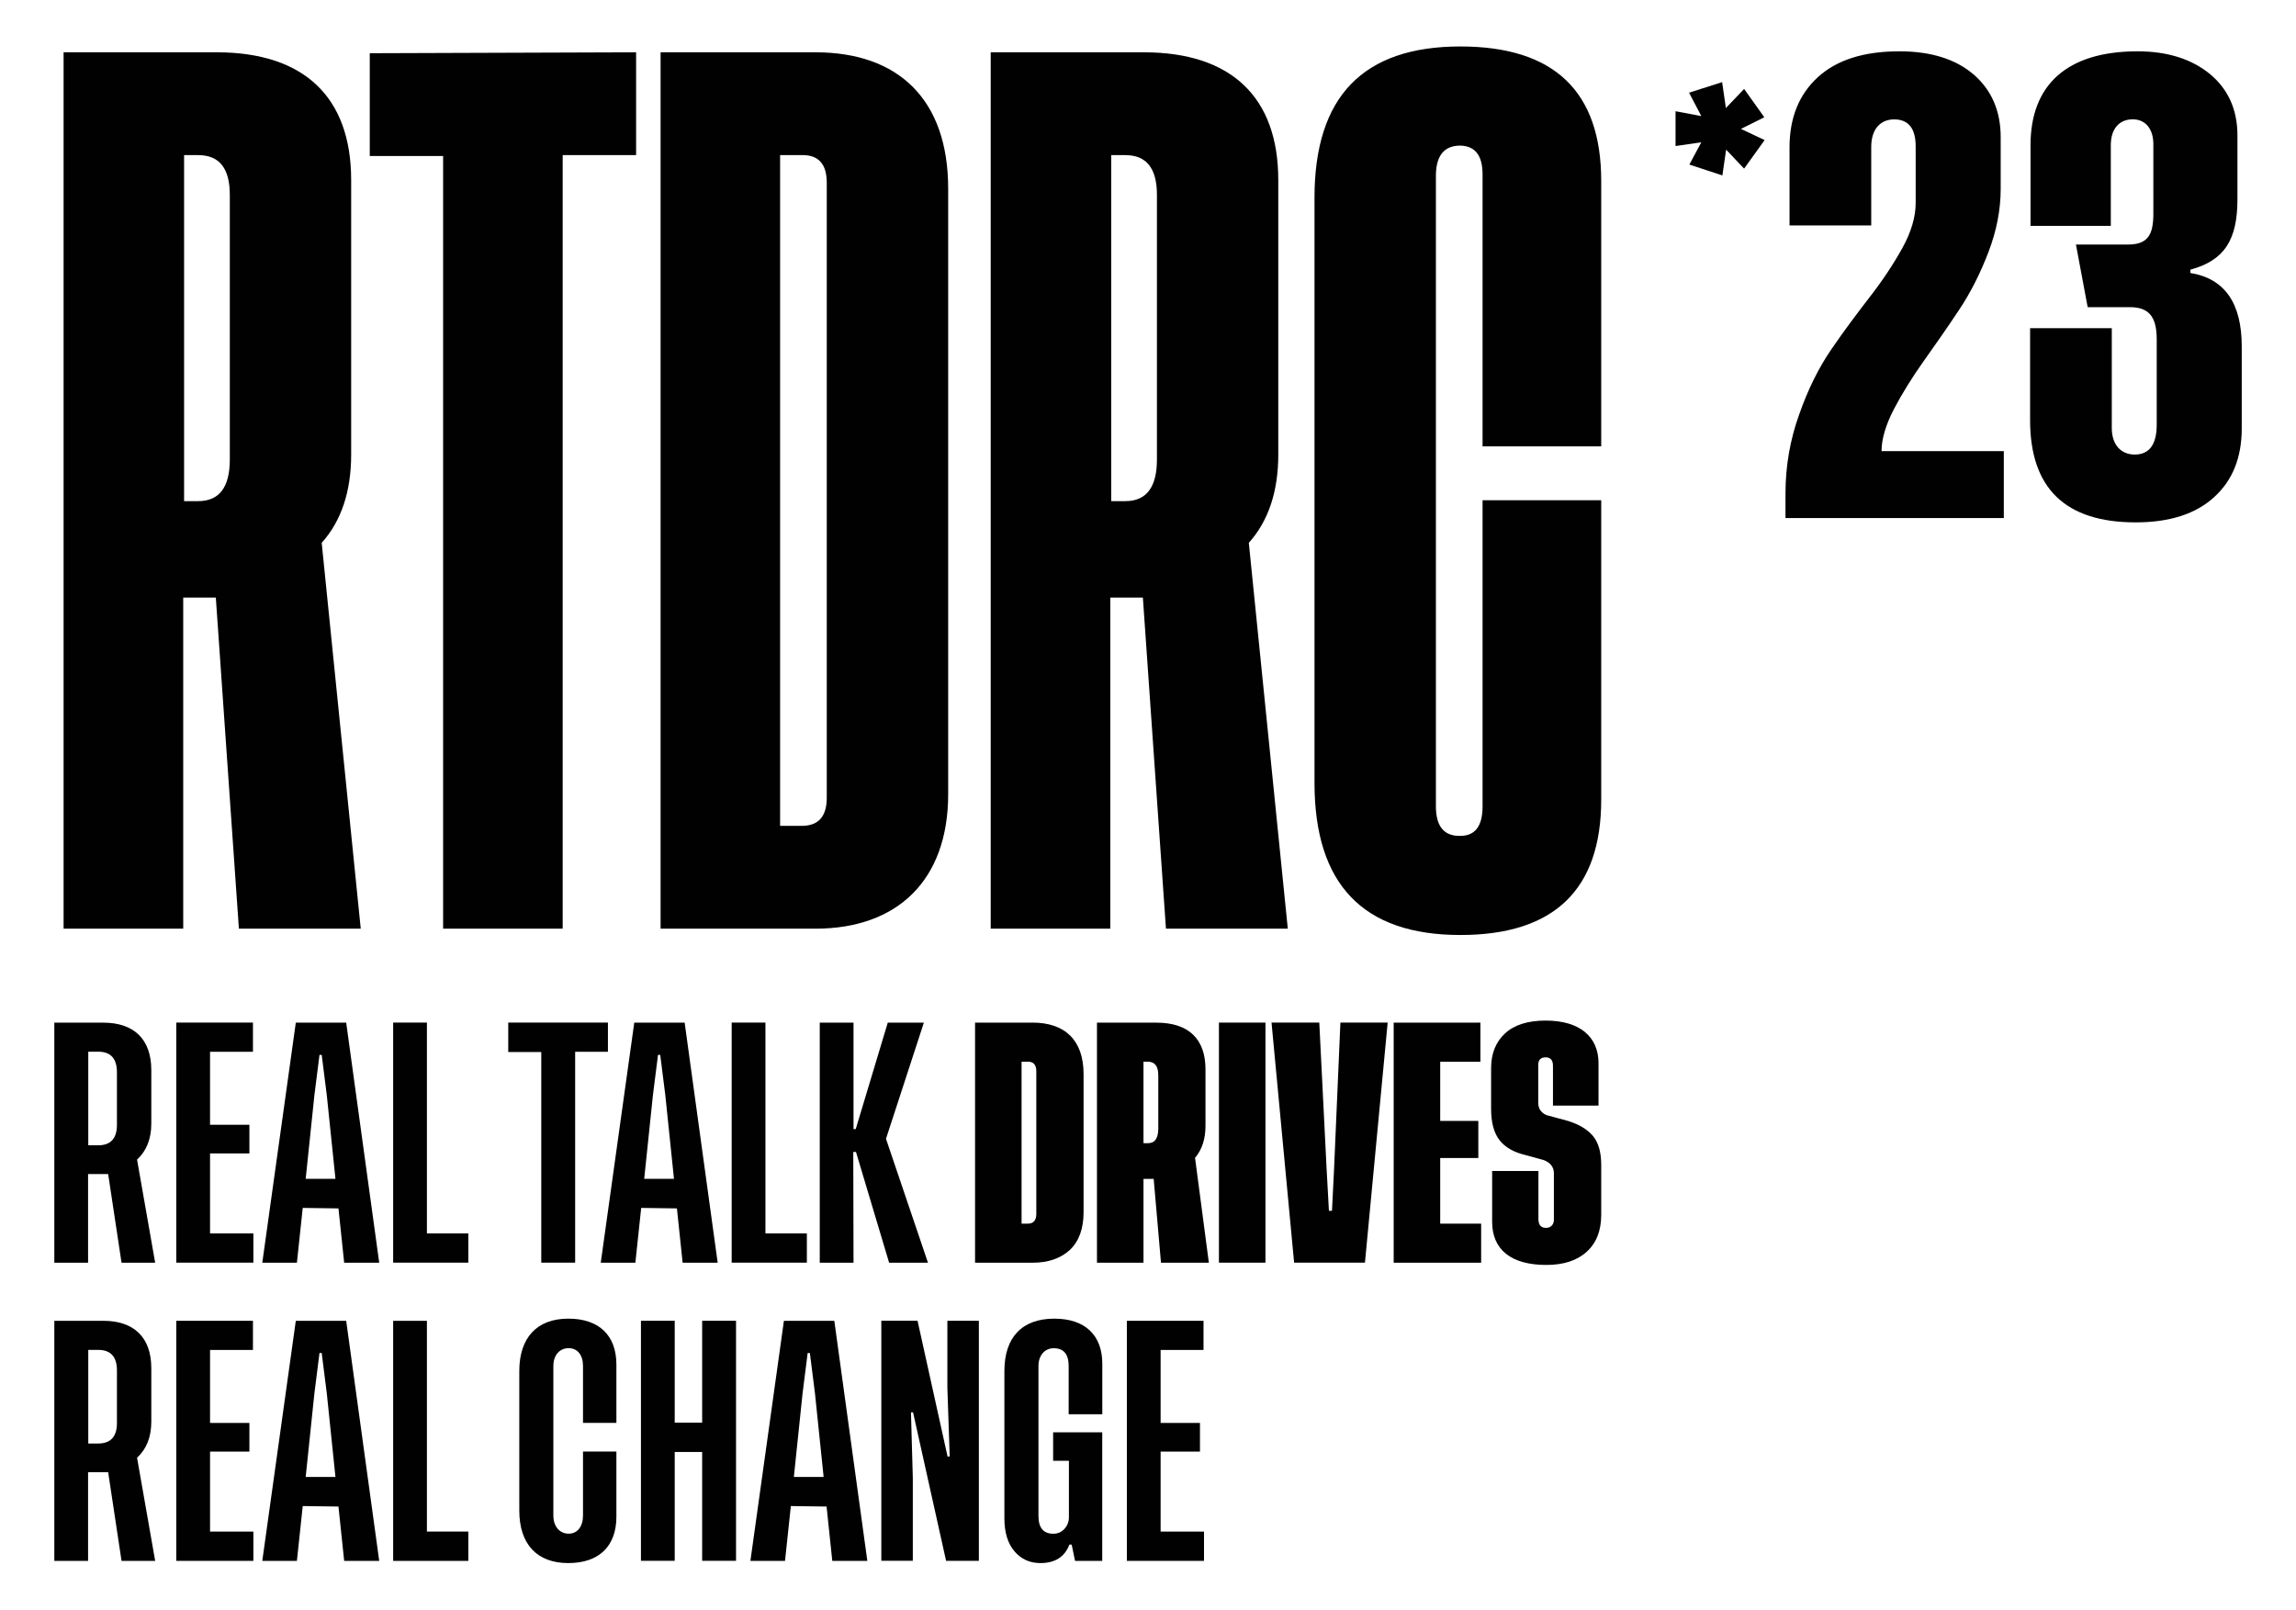 <?xml version="1.0" encoding="utf-8"?>
<!-- Generator: Adobe Illustrator 26.2.1, SVG Export Plug-In . SVG Version: 6.00 Build 0)  -->
<svg version="1.1" id="Layer_1" xmlns="http://www.w3.org/2000/svg" xmlns:xlink="http://www.w3.org/1999/xlink" x="0px" y="0px"
	 viewBox="0 0 374.05 262.21" style="enable-background:new 0 0 374.05 262.21;" xml:space="preserve">
<style type="text/css">
	.st0{fill:#010101;}
</style>
<g>
	<g>
		<path class="st0" d="M58.77,151.29H38.92l-3.76-53.94h-5.31v53.94H10.36V8.52H35.3c14.24,0,21.91,7.3,21.91,20.81v44.71
			c0,6.05-1.62,10.85-4.8,14.39L58.77,151.29z M29.99,81.64h2.29c3.47,0,5.16-2.29,5.16-6.79V31.76c0-4.35-1.7-6.49-5.16-6.49h-2.29
			V81.64z"/>
		<path class="st0" d="M103.63,8.52v16.75H91.67v126.02H72.19V25.42H60.24V8.67L103.63,8.52z"/>
		<path class="st0" d="M132.85,8.52c13.5,0,21.62,7.67,21.62,22.21v98.65c0,14.09-8.34,21.91-21.62,21.91h-25.23V8.52H132.85z
			 M134.69,29.77c0-3.03-1.33-4.5-3.91-4.5h-3.69v109.27h3.69c2.58-0.07,3.91-1.55,3.91-4.57V29.77z"/>
		<path class="st0" d="M209.8,151.29h-19.85l-3.76-53.94h-5.31v53.94H161.4V8.52h24.94c14.24,0,21.91,7.3,21.91,20.81v44.71
			c0,6.05-1.62,10.85-4.8,14.39L209.8,151.29z M181.03,81.64h2.29c3.47,0,5.16-2.29,5.16-6.79V31.76c0-4.35-1.7-6.49-5.16-6.49
			h-2.29V81.64z"/>
		<path class="st0" d="M260.86,81.49v48.77c0,14.68-7.67,22.06-22.95,22.06c-15.86,0-23.76-8.26-23.76-24.79V32.21
			c0-16.45,7.89-24.64,23.76-24.64c15.27,0,22.95,7.3,22.95,21.91v43.24h-19.33V28.44c0-3.1-1.18-4.65-3.62-4.72
			c-2.58,0-3.91,1.55-3.98,4.72v102.93c0,3.25,1.33,4.87,3.98,4.8c2.43,0,3.62-1.62,3.62-4.8V81.49H260.86z"/>
	</g>
	<g>
		<path class="st0" d="M280.56,13.38l0.61,4.22l2.97-3.11l3.29,4.61L283.62,21l3.86,1.82l-3.34,4.65l-2.93-3.09l-0.61,4.2
			l-5.38-1.77l1.95-3.63l-4.2,0.61v-5.67l4.2,0.79l-2-3.81L280.56,13.38z"/>
		<path class="st0" d="M326.45,73.46V84.4h-35.57v-3.97c0-4.48,0.74-8.76,2.22-12.88c1.44-4.13,3.23-7.71,5.29-10.7
			c2.06-3,4.16-5.8,6.23-8.48c2.06-2.65,3.81-5.29,5.29-7.94c1.44-2.61,2.18-5.06,2.18-7.36v-9.22c0-2.92-1.17-4.4-3.5-4.4
			c-2.22,0-3.74,1.56-3.74,4.48v12.8h-13.31V24c0-4.83,1.56-8.64,4.63-11.44c3.07-2.8,7.47-4.2,13.27-4.2c5.1,0,9.15,1.25,12.1,3.78
			c2.92,2.53,4.4,5.95,4.4,10.2v8.45c0,3.35-0.66,6.77-1.98,10.24c-1.32,3.46-2.92,6.65-4.83,9.5c-1.91,2.88-3.85,5.64-5.76,8.33
			c-1.91,2.69-3.54,5.33-4.86,7.86c-1.32,2.57-1.98,4.83-1.98,6.77H326.45z"/>
		<path class="st0" d="M356.84,44.47c5.57,0.9,8.37,4.9,8.37,11.95V69.8c0,4.71-1.48,8.45-4.48,11.17c-3,2.76-7.28,4.13-12.8,4.13
			c-11.48,0-17.2-5.57-17.2-16.66V53.46h13.31v16.27c0,2.76,1.52,4.32,3.74,4.32c2.37,0,3.58-1.63,3.58-4.86V55.29
			c0-3.85-1.4-5.25-4.4-5.25h-6.85l-1.91-10.2h8.45c3.27,0,4.16-1.6,4.16-5.02V23.49c0-2.53-1.32-4.05-3.35-4.05
			c-2.22,0-3.58,1.56-3.58,4.2V36.8h-13.08V23.65c0-9.77,5.88-15.29,17.44-15.29c4.86,0,8.8,1.25,11.79,3.7
			c3,2.49,4.48,5.84,4.48,10v10.39c0,6.5-2.02,9.96-7.67,11.48V44.47z"/>
	</g>
	<g>
		<path class="st0" d="M25.28,205.71H19.8l-2.18-14.45h-3.27v14.45h-5.5v-39.11h7.98c4.95,0,7.82,2.65,7.82,7.74v8.69
			c0,2.49-0.77,4.45-2.32,5.88L25.28,205.71z M14.38,186.58H16c2.04,0,3.07-1.13,3.05-3.4v-8.49c0-2.24-1.01-3.36-3.05-3.36h-1.62
			V186.58z"/>
		<path class="st0" d="M34.21,200.93h7.07v4.77H28.72v-39.11h12.49v4.75h-6.99v11.89h6.41v4.67h-6.41V200.93z"/>
		<path class="st0" d="M56.07,205.71l-0.93-8.85l-5.82-0.08l-0.95,8.93h-5.64l5.46-39.11h8.21l5.38,39.11H56.07z M49.8,192.04h4.85
			l-1.41-13.62l-0.83-6.57h-0.36l-0.83,6.57L49.8,192.04z"/>
		<path class="st0" d="M69.55,200.93h6.75v4.77H64.05v-39.11h5.5V200.93z"/>
		<path class="st0" d="M99.04,166.59v4.75h-5.34v34.36h-5.52v-34.32h-5.38v-4.79H99.04z"/>
		<path class="st0" d="M111.21,205.71l-0.93-8.85l-5.82-0.08l-0.95,8.93h-5.64l5.46-39.11h8.21l5.38,39.11H111.21z M104.95,192.04
			h4.85l-1.41-13.62l-0.83-6.57h-0.36l-0.83,6.57L104.95,192.04z"/>
		<path class="st0" d="M124.7,200.93h6.75v4.77H119.2v-39.11h5.5V200.93z"/>
		<path class="st0" d="M151.18,205.71h-6.33l-5.4-18.05h-0.44l0.04,18.05h-5.5v-39.11h5.5v17.34h0.36l5.22-17.34h5.88l-6.17,18.92
			L151.18,205.71z"/>
		<path class="st0" d="M168.2,166.59c5.26,0,8.33,2.83,8.33,8.39v22.48c0,2.71-0.75,4.75-2.22,6.15c-1.5,1.39-3.54,2.1-6.1,2.1
			h-9.36v-39.11H168.2z M168.83,174.54c0-1.05-0.44-1.58-1.33-1.58h-1.07v26.38h1.03c0.91,0,1.37-0.53,1.37-1.58V174.54z"/>
		<path class="st0" d="M196.94,205.71h-7.8l-1.19-13.66h-1.66v13.66h-7.58v-39.11h9.7c5.32,0,7.98,2.75,7.98,7.6v9.2
			c0,2.16-0.57,3.9-1.7,5.22L196.94,205.71z M186.29,186.24H187c1.13,0,1.7-0.79,1.7-2.39v-8.69c0-1.48-0.57-2.2-1.7-2.2h-0.71
			V186.24z"/>
		<path class="st0" d="M198.58,166.59h7.58v39.11h-7.58V166.59z"/>
		<path class="st0" d="M218.37,166.59h7.7l-3.7,39.11h-11.54l-3.68-39.11h7.78l1.19,23.79l0.38,6.87H217l0.34-6.87L218.37,166.59z"
			/>
		<path class="st0" d="M234.63,199.34h6.67v6.37h-14.25v-39.11h14.13v6.37h-6.55v9.64h6.21v6.04h-6.21V199.34z"/>
		<path class="st0" d="M260.44,180.11H253v-6.49c0-0.91-0.4-1.37-1.19-1.37c-0.81,0-1.21,0.42-1.21,1.25v6.17
			c0,0.91,0.44,1.58,1.31,1.98l3.5,0.95c1.8,0.55,3.15,1.35,4.08,2.43c0.91,1.07,1.37,2.65,1.37,4.75v8.11
			c0,2.61-0.79,4.61-2.37,6.04c-1.58,1.44-3.78,2.14-6.59,2.14c-5.74,0-8.81-2.51-8.81-7.03v-8.27h7.54v7.82
			c0,0.97,0.42,1.46,1.27,1.44c0.73,0,1.25-0.53,1.25-1.31v-7.58c0-0.99-0.55-1.72-1.62-2.14l-2.85-0.79
			c-2.02-0.46-3.48-1.29-4.39-2.47c-0.91-1.17-1.37-2.87-1.37-5.11v-6.63c0-2.37,0.77-4.27,2.28-5.66c1.52-1.39,3.72-2.08,6.61-2.08
			c5.52,0,8.61,2.61,8.61,6.95V180.11z"/>
		<path class="st0" d="M25.28,254.28H19.8l-2.18-14.45h-3.27v14.45h-5.5v-39.11h7.98c4.95,0,7.82,2.65,7.82,7.74v8.69
			c0,2.49-0.77,4.45-2.32,5.88L25.28,254.28z M14.38,235.16H16c2.04,0,3.07-1.13,3.05-3.4v-8.49c0-2.24-1.01-3.36-3.05-3.36h-1.62
			V235.16z"/>
		<path class="st0" d="M34.21,249.51h7.07v4.77H28.72v-39.11h12.49v4.75h-6.99v11.89h6.41v4.67h-6.41V249.51z"/>
		<path class="st0" d="M56.07,254.28l-0.93-8.85l-5.82-0.08l-0.95,8.93h-5.64l5.46-39.11h8.21l5.38,39.11H56.07z M49.8,240.61h4.85
			l-1.41-13.62l-0.83-6.57h-0.36l-0.83,6.57L49.8,240.61z"/>
		<path class="st0" d="M69.55,249.51h6.75v4.77H64.05v-39.11h5.5V249.51z"/>
		<path class="st0" d="M100.42,236.47v10.61c0,4.79-2.81,7.56-7.84,7.56c-5.11,0-7.98-3.09-7.98-8.57v-22.72
			c0-5.42,2.87-8.53,7.98-8.53c5.01,0,7.84,2.71,7.84,7.5v9.48h-5.44v-9.28c0-1.78-0.91-2.89-2.34-2.89c-1.46,0-2.49,1.13-2.49,2.89
			v24.38c0,1.78,1.03,2.95,2.49,2.95c1.44,0,2.34-1.17,2.34-2.95v-10.43H100.42z"/>
		<path class="st0" d="M114.39,215.16h5.52v39.11h-5.52v-17.73h-4.47v17.73h-5.5v-39.11h5.5v16.6h4.47V215.16z"/>
		<path class="st0" d="M135.59,254.28l-0.93-8.85l-5.82-0.08l-0.95,8.93h-5.64l5.46-39.11h8.21l5.38,39.11H135.59z M129.33,240.61
			h4.85l-1.41-13.62l-0.83-6.57h-0.36l-0.83,6.57L129.33,240.61z"/>
		<path class="st0" d="M154.72,237.3l-0.38-11.22v-10.92h5.13v39.11h-5.34l-5.38-24.18h-0.34l0.3,10.67v13.5h-5.13v-39.11h5.9
			l4.89,22.13H154.72z"/>
		<path class="st0" d="M174.22,251.63c-0.77,2.02-2.37,3.03-4.79,3.01c-1.72-0.02-3.11-0.67-4.18-1.94
			c-1.07-1.27-1.62-3.05-1.62-5.34v-24.01c0-5.48,2.87-8.53,8.13-8.53c5.07,0,7.82,2.75,7.82,7.34v8.23h-5.48v-7.86
			c0-1.92-0.81-2.89-2.43-2.89c-1.44,0-2.49,1.13-2.49,2.89v24.44c0,1.92,0.81,2.89,2.43,2.89c0.71,0,1.31-0.26,1.8-0.79
			c0.49-0.53,0.73-1.17,0.73-1.94v-9.16h-2.57v-4.63h8v20.94h-4.43l-0.55-2.65H174.22z"/>
		<path class="st0" d="M189.08,249.51h7.07v4.77h-12.57v-39.11h12.49v4.75h-6.99v11.89h6.41v4.67h-6.41V249.51z"/>
	</g>
</g>
<g>
</g>
<g>
</g>
<g>
</g>
<g>
</g>
<g>
</g>
<g>
</g>
</svg>
